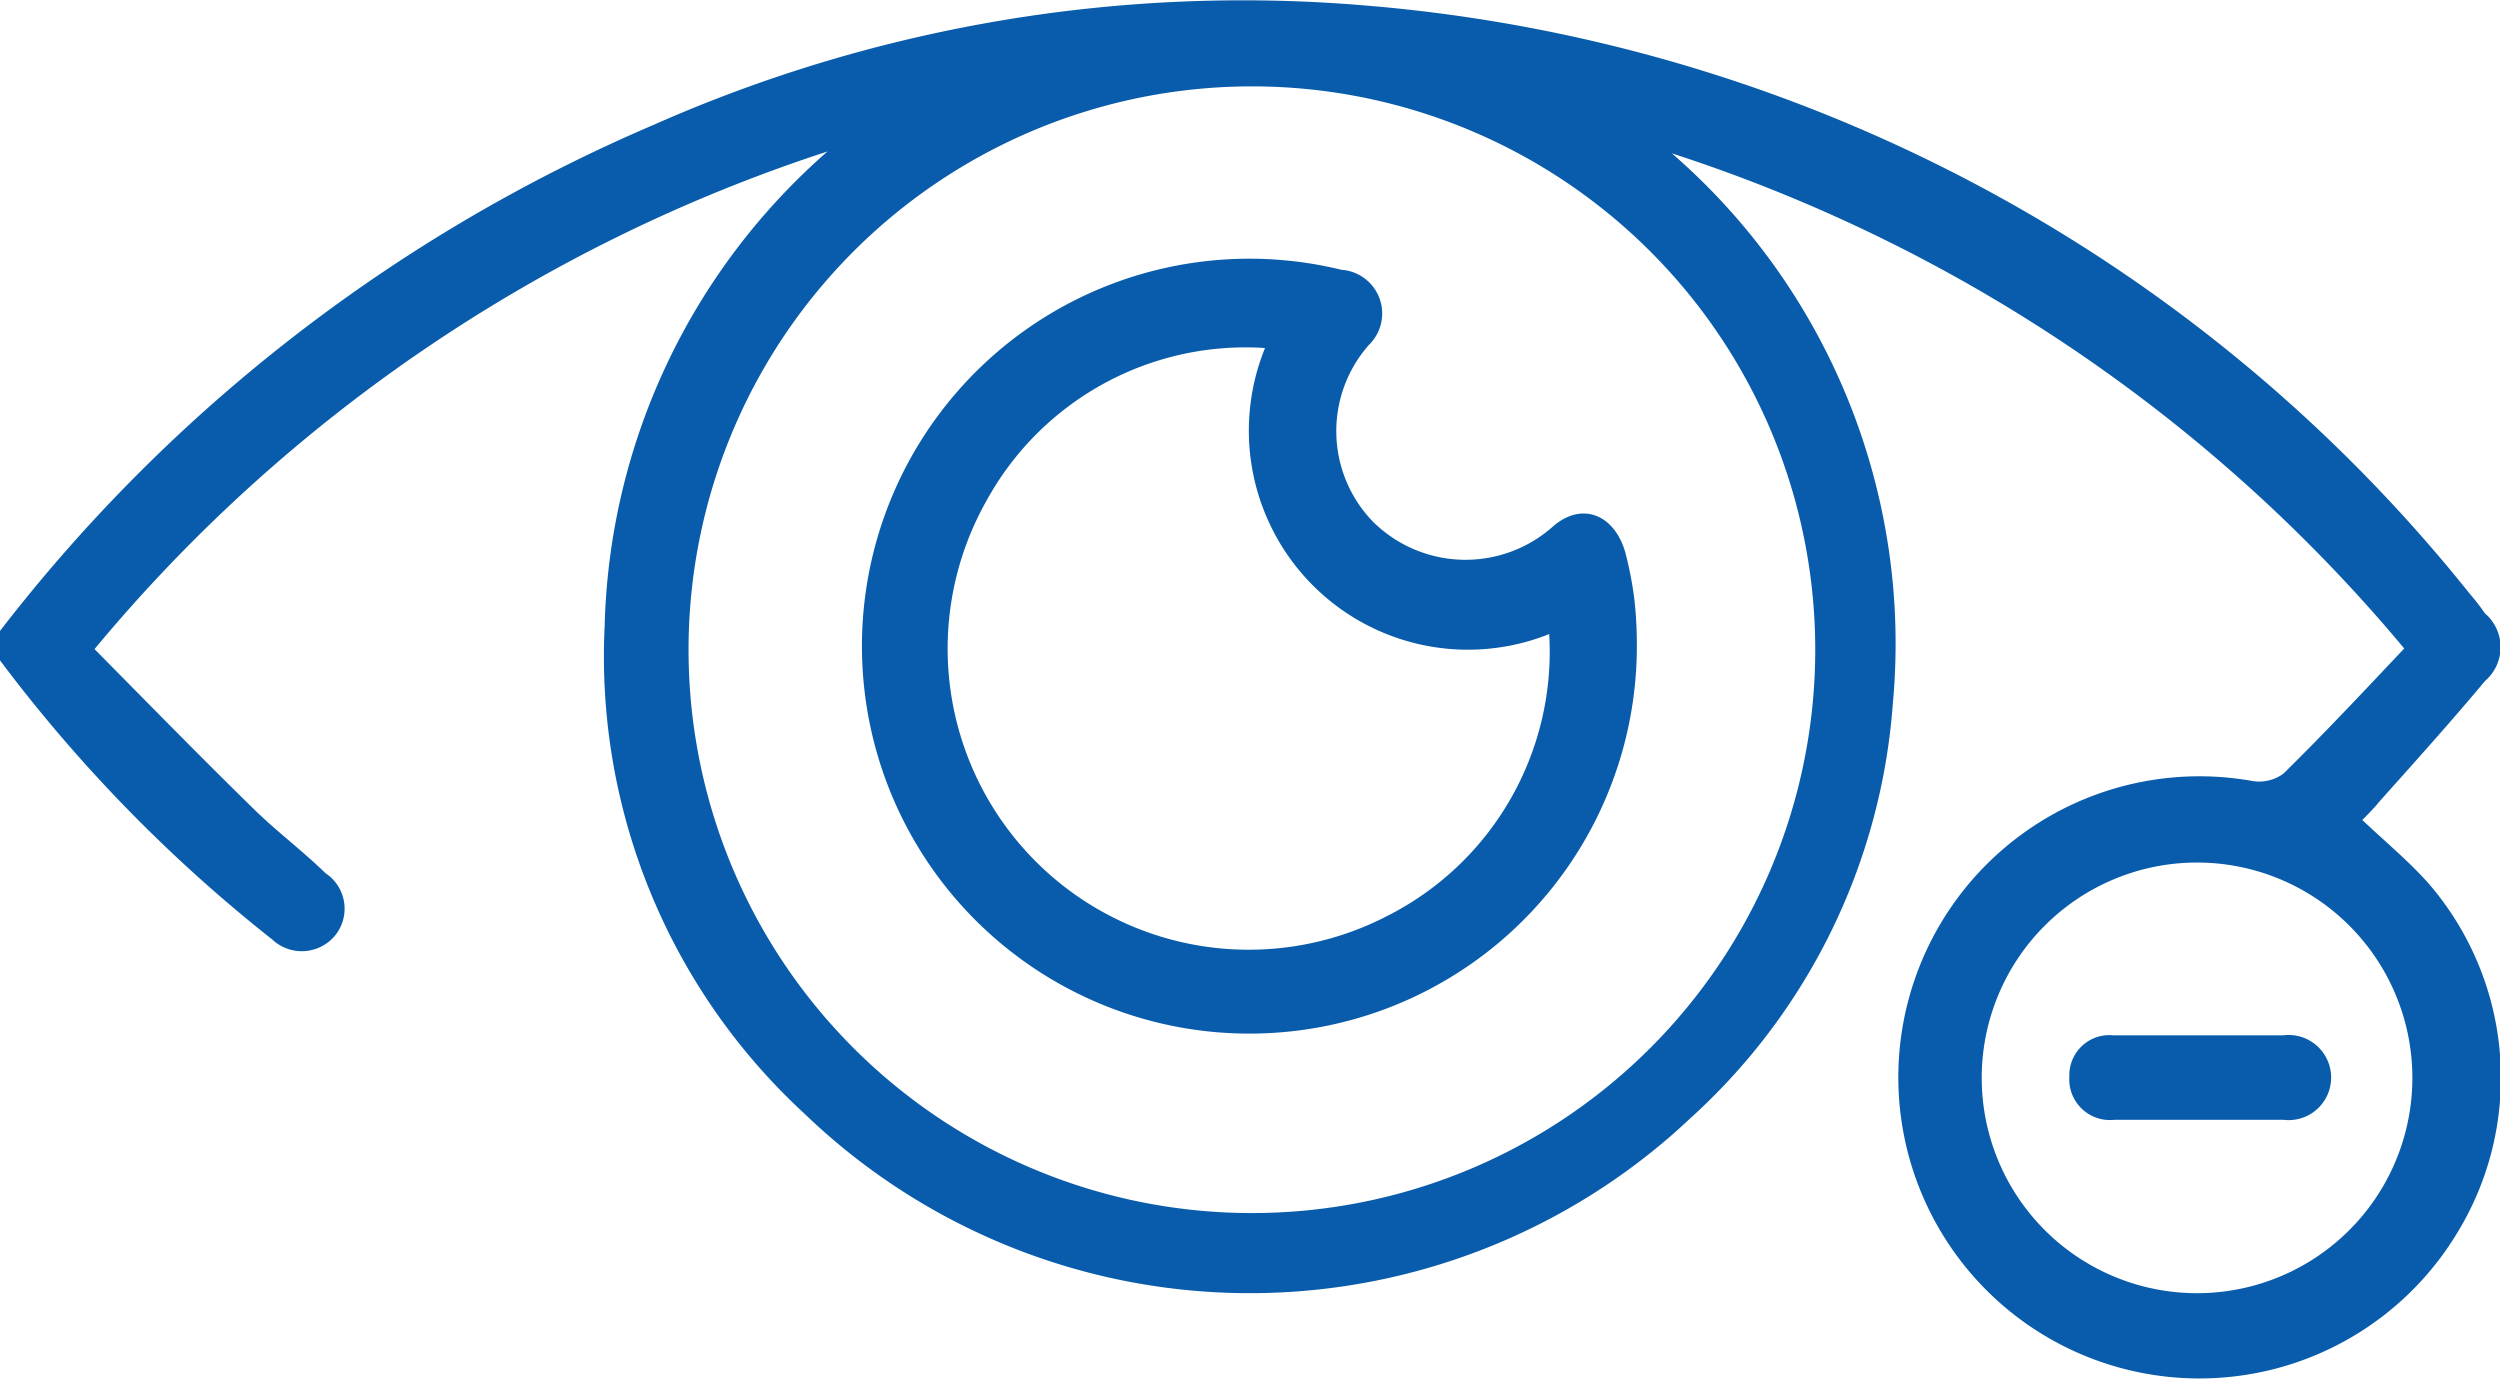 <svg xmlns="http://www.w3.org/2000/svg" viewBox="0 0 39.94 22.04"><defs><style>.b727ed5e-8d17-4018-9cff-807657cc9aa1{fill:#085cab;}</style></defs><g id="b54d7b72-4add-47a0-88bc-bd46fb73afc6" data-name="Layer 2"><g id="b8309922-be35-4d24-8ba3-e107c9b763e2" data-name="Capa 1"><path class="b727ed5e-8d17-4018-9cff-807657cc9aa1" d="M0,10.08A26.19,26.19,0,0,1,10.43,2,23.26,23.26,0,0,1,21.84.09a25.23,25.23,0,0,1,17.62,9.4,3.65,3.65,0,0,1,.24.31.71.71,0,0,1,0,1.08c-.55.66-1.12,1.29-1.69,1.93-.09.11-.19.21-.27.29.38.36.77.68,1.09,1.05a4.75,4.75,0,0,1,.4,5.59A4.81,4.81,0,1,1,36,12.48a.66.66,0,0,0,.48-.12c.65-.64,1.27-1.3,1.93-2A25.47,25.47,0,0,0,26.71,2.45a10.37,10.37,0,0,1,3.53,8.79A9.91,9.91,0,0,1,27,17.87a10.26,10.26,0,0,1-14.15-.08A9.93,9.93,0,0,1,9.66,10a10.41,10.41,0,0,1,3.56-7.58A25.47,25.47,0,0,0,1.51,10.37c.87.88,1.71,1.74,2.57,2.58.35.34.75.64,1.12,1a.68.68,0,0,1,.15,1,.69.69,0,0,1-1,.06A24.11,24.11,0,0,1,0,10.55Zm20-8.7a9,9,0,1,0,9,8.93A9,9,0,0,0,20,1.38ZM38.54,17.22a3.44,3.44,0,1,0-3.45,3.44A3.44,3.44,0,0,0,38.54,17.22Z"/><path class="b727ed5e-8d17-4018-9cff-807657cc9aa1" d="M26.15,10.25a6.19,6.19,0,1,1-4.72-5.94.7.7,0,0,1,.44,1.2,2.08,2.08,0,0,0,.07,2.83,2.1,2.1,0,0,0,2.86.08c.47-.42,1-.2,1.17.42a5.88,5.88,0,0,1,.14.73A6.35,6.35,0,0,1,26.15,10.25ZM20.21,5.56A4.72,4.72,0,0,0,15.76,8a4.81,4.81,0,0,0,6.39,6.64,4.73,4.73,0,0,0,2.6-4.51A3.5,3.5,0,0,1,20.21,5.56Z"/><path class="b727ed5e-8d17-4018-9cff-807657cc9aa1" d="M35.1,17.89H33.78a.65.65,0,0,1-.72-.69.64.64,0,0,1,.7-.66c.91,0,1.82,0,2.72,0a.68.68,0,1,1,0,1.35Z"/></g></g></svg>
